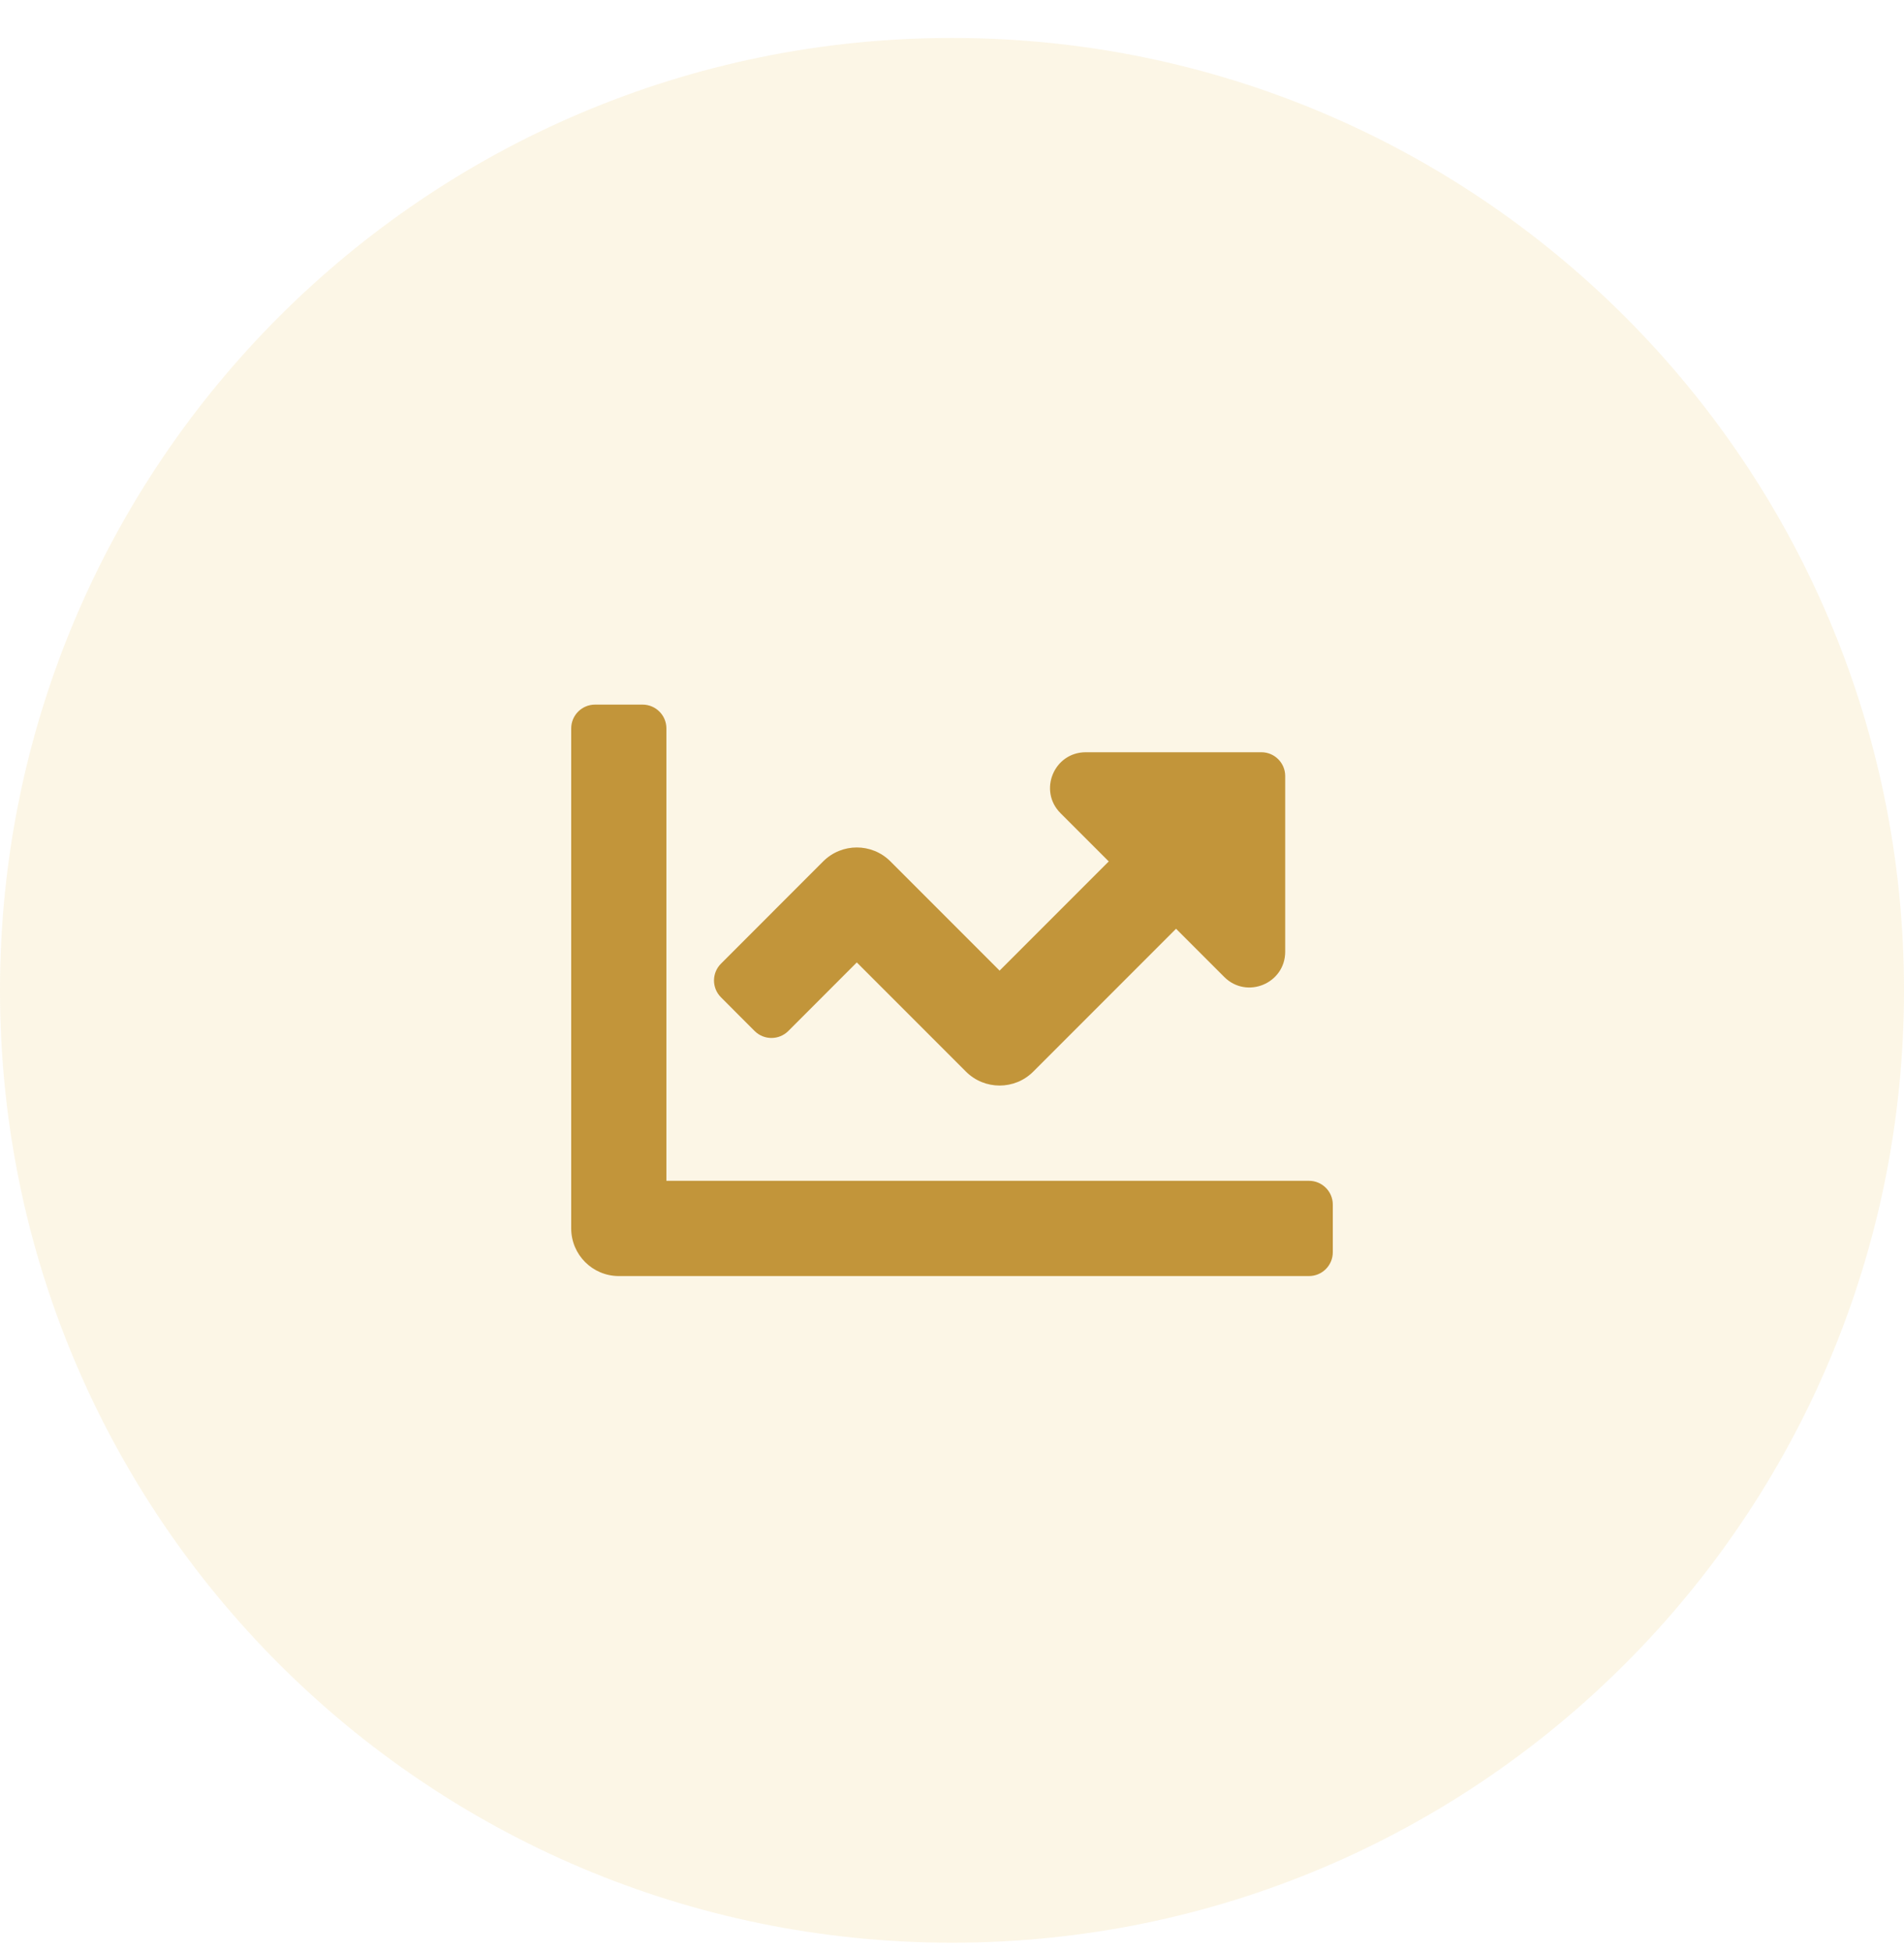 <svg width="40" height="41" viewBox="0 0 40 41" fill="none" xmlns="http://www.w3.org/2000/svg">
<path d="M0 20.797C0 9.751 8.954 0.797 20 0.797C31.046 0.797 40 9.751 40 20.797C40 31.843 31.046 40.797 20 40.797C8.954 40.797 0 31.843 0 20.797Z" fill="#E5A709" fill-opacity="0.1"/>
<path d="M27.5 24.797H14V15.297C14 15.021 13.776 14.797 13.5 14.797H12.5C12.224 14.797 12 15.021 12 15.297V25.797C12 26.349 12.448 26.797 13 26.797H27.5C27.776 26.797 28 26.573 28 26.297V25.297C28 25.021 27.776 24.797 27.5 24.797ZM26.5 15.797H22.811C22.142 15.797 21.808 16.605 22.28 17.077L23.293 18.09L21 20.383L18.707 18.09C18.317 17.699 17.683 17.699 17.293 18.09L15.147 20.237C14.951 20.432 14.951 20.748 15.147 20.944L15.853 21.651C16.049 21.846 16.365 21.846 16.561 21.651L18 20.211L20.293 22.504C20.683 22.894 21.317 22.894 21.707 22.504L24.707 19.504L25.719 20.516C26.192 20.989 27 20.654 27 19.986V16.297C27 16.021 26.776 15.797 26.5 15.797Z" fill="#C2953A"/>
</svg>
